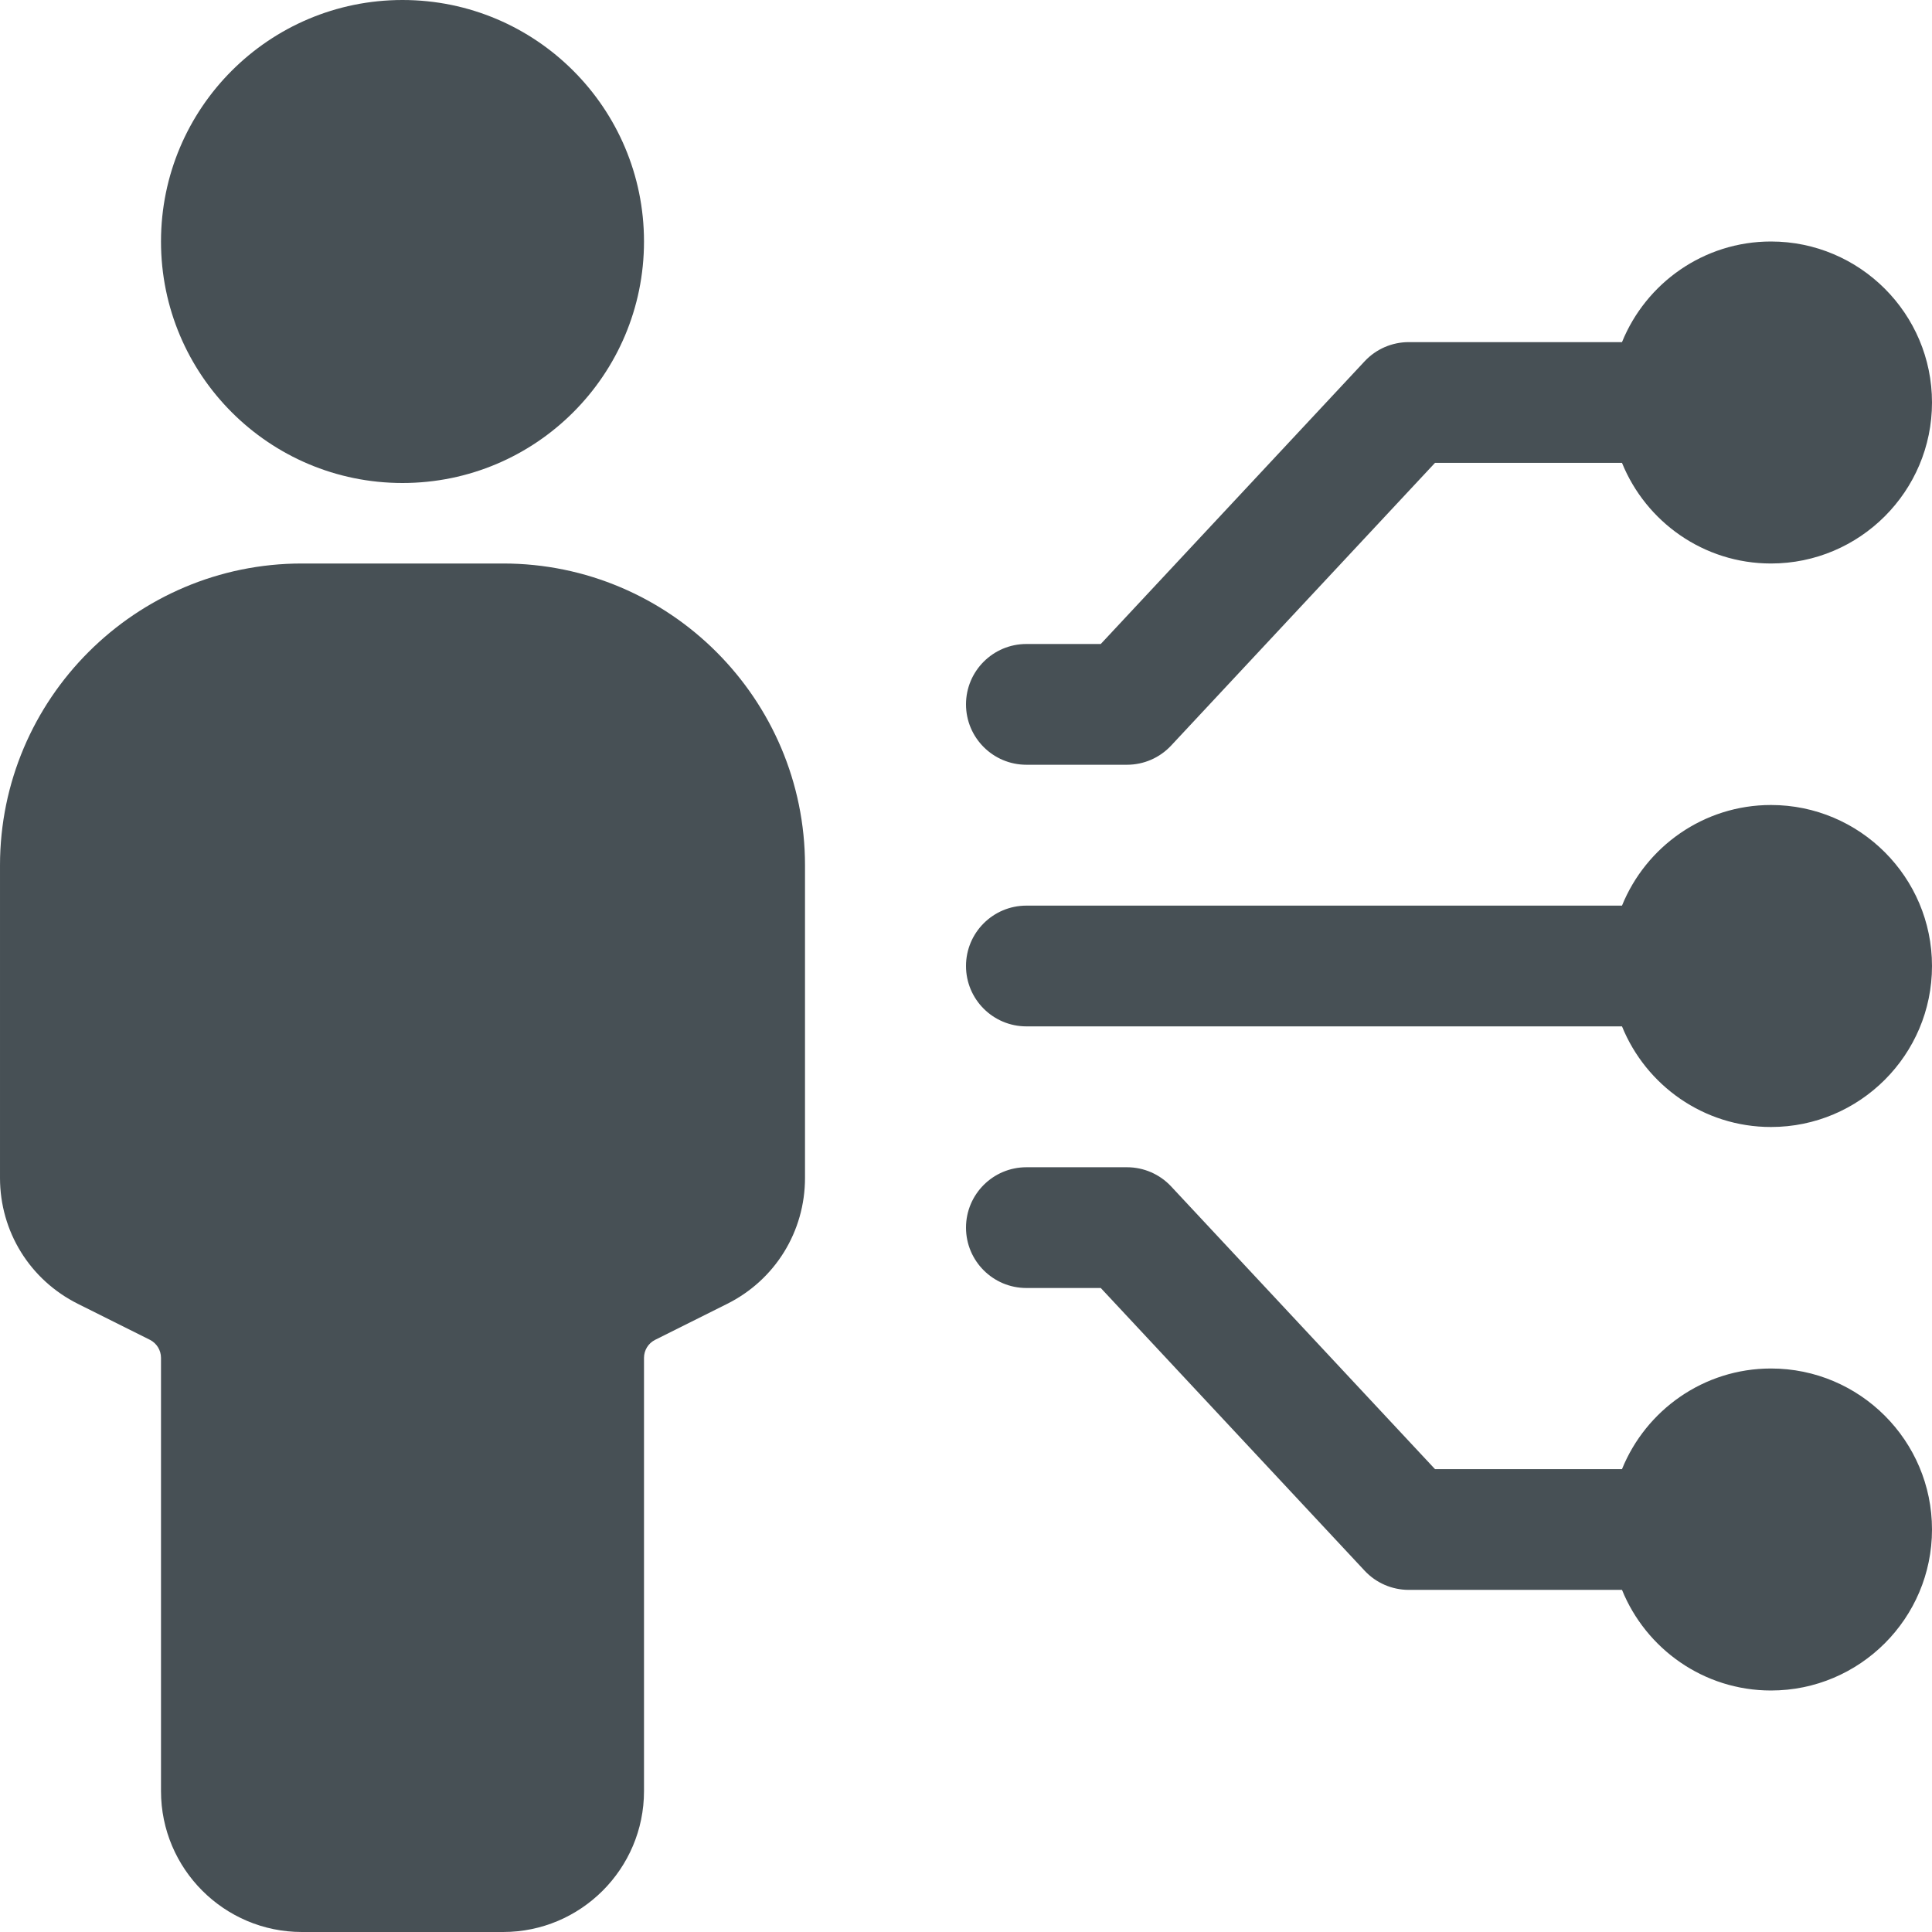 <?xml version="1.0"?>
<svg xmlns="http://www.w3.org/2000/svg" xmlns:xlink="http://www.w3.org/1999/xlink" xmlns:svgjs="http://svgjs.com/svgjs" version="1.1" width="512" height="512" x="0" y="0" viewBox="0 0 24 24" style="enable-background:new 0 0 512 512" xml:space="preserve" class=""><g><circle xmlns="http://www.w3.org/2000/svg" cx="5" cy="3" r="3" fill="#475055" data-original="#000000" style=""/><path xmlns="http://www.w3.org/2000/svg" d="m.968 16.197.895.447c.084.043.137.129.137.224v5.382c0 .965.785 1.75 1.75 1.75h2.5c.965 0 1.75-.785 1.75-1.75v-5.382c0-.095.053-.181.138-.224l.895-.447c.596-.298.967-.898.967-1.565v-3.882c0-2.068-1.683-3.75-3.75-3.75h-2.5c-2.067 0-3.75 1.682-3.75 3.75v3.882c0 .667.371 1.267.968 1.565z" fill="#475055" data-original="#000000" style=""/><path xmlns="http://www.w3.org/2000/svg" d="m22 10c-.837 0-1.554.518-1.851 1.25h-7.399c-.414 0-.75.336-.75.75s.336.75.75.75h7.399c.297.732 1.014 1.25 1.851 1.25 1.103 0 2-.897 2-2s-.897-2-2-2z" fill="#475055" data-original="#000000" style=""/><path xmlns="http://www.w3.org/2000/svg" d="m22 3c-.837 0-1.554.518-1.851 1.25h-2.649c-.208 0-.406.086-.548.238l-3.278 3.512h-.924c-.414 0-.75.336-.75.75s.336.75.75.75h1.25c.208 0 .406-.086.548-.238l3.278-3.512h2.323c.297.732 1.014 1.25 1.851 1.25 1.103 0 2-.897 2-2s-.897-2-2-2z" fill="#475055" data-original="#000000" style=""/><path xmlns="http://www.w3.org/2000/svg" d="m22 17c-.837 0-1.554.518-1.851 1.25h-2.323l-3.278-3.512c-.142-.152-.34-.238-.548-.238h-1.25c-.414 0-.75.336-.75.75s.336.75.75.75h.924l3.278 3.512c.142.152.34.238.548.238h2.649c.297.732 1.014 1.25 1.851 1.25 1.103 0 2-.897 2-2s-.897-2-2-2z" fill="#475055" data-original="#000000" style=""/></g></svg>
